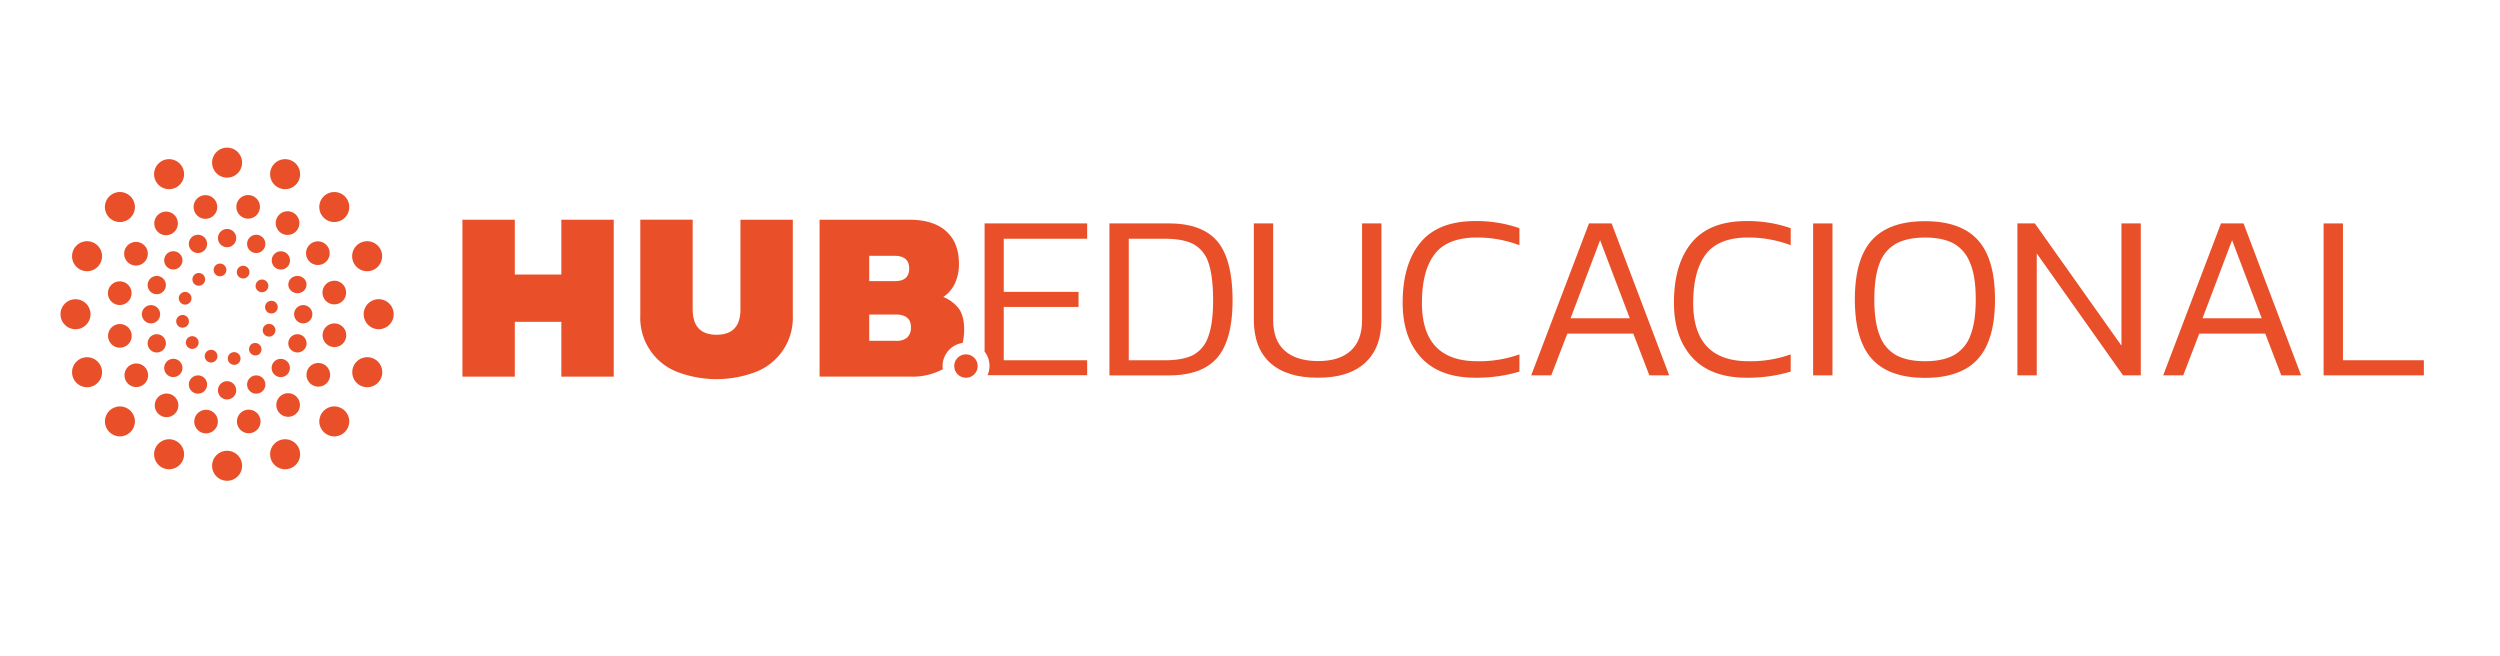 <svg id="Camada_1" 
xmlns="http://www.w3.org/2000/svg" 
viewBox="0 0 975.02 256">
<defs>
<style>.cls-1{fill:#e94f28;}</style>
</defs>
<title>hub-logo-horizontal</title>
<path class="cls-1" d="M88.25,104.83a2.48,2.48,0,1,1-2.86-2A2.49,2.49,0,0,1,88.25,104.83Z"/>
<path class="cls-1" d="M79.43,107.37A2.48,2.48,0,1,1,76,107,2.48,2.48,0,0,1,79.43,107.37Z"/>
<path class="cls-1" d="M73.07,114a2.48,2.48,0,1,1-3.19,1.46A2.49,2.49,0,0,1,73.07,114Z"/>
<path class="cls-1" d="M70.86,122.87a2.48,2.48,0,0,1,.82,4.89,2.48,2.48,0,1,1-.82-4.89Z"/>
<path class="cls-1" d="M73.39,131.68a2.48,2.48,0,1,1-.33,3.49A2.48,2.48,0,0,1,73.39,131.68Z"/>
<path class="cls-1" d="M80,138.05a2.48,2.48,0,1,1,1.46,3.18A2.48,2.48,0,0,1,80,138.05Z"/>
<path class="cls-1" d="M88.89,140.26a2.48,2.48,0,1,1,2.86,2A2.48,2.48,0,0,1,88.89,140.26Z"/>
<path class="cls-1" d="M97.7,137.73a2.49,2.49,0,0,1,.34-3.49,2.48,2.48,0,0,1,3.15,3.82A2.49,2.49,0,0,1,97.7,137.73Z"/>
<path class="cls-1" d="M104.07,131.12a2.48,2.48,0,1,1,3.19-1.45A2.46,2.46,0,0,1,104.07,131.12Z"/>
<path class="cls-1" d="M106.28,122.22a2.47,2.47,0,1,1,2-2.85A2.47,2.47,0,0,1,106.28,122.22Z"/>
<path class="cls-1" d="M103.75,113.41a2.48,2.48,0,1,1,.33-3.49A2.49,2.49,0,0,1,103.75,113.41Z"/>
<path class="cls-1" d="M97.14,107a2.47,2.47,0,1,1-1.45-3.18A2.46,2.46,0,0,1,97.14,107Z"/>
<path class="cls-1" d="M121.56,150A4.61,4.61,0,1,1,128,148.7,4.6,4.6,0,0,1,121.56,150Z"/>
<path class="cls-1" d="M94.42,63.43a5.85,5.85,0,1,1-5.85-5.85A5.85,5.85,0,0,1,94.42,63.43Z"/>
<path class="cls-1" d="M71.35,65.69a5.85,5.85,0,1,1-7.64-3.17A5.85,5.85,0,0,1,71.35,65.69Z"/>
<path class="cls-1" d="M50.9,76.61a5.85,5.85,0,1,1-8.27,0A5.84,5.84,0,0,1,50.9,76.61Z"/>
<path class="cls-1" d="M36.19,94.52a5.85,5.85,0,1,1-7.64,3.16A5.86,5.86,0,0,1,36.19,94.52Z"/>
<path class="cls-1" d="M29.45,116.7a5.85,5.85,0,1,1-5.85,5.85A5.85,5.85,0,0,1,29.45,116.7Z"/>
<path class="cls-1" d="M31.71,139.77a5.85,5.85,0,1,1-3.16,7.64A5.86,5.86,0,0,1,31.71,139.77Z"/>
<circle class="cls-1" cx="46.77" cy="164.35" r="5.85"/>
<path class="cls-1" d="M60.54,174.93a5.85,5.85,0,1,1,3.17,7.64A5.85,5.85,0,0,1,60.54,174.93Z"/>
<path class="cls-1" d="M82.72,181.67a5.85,5.85,0,1,1,5.85,5.84A5.84,5.84,0,0,1,82.72,181.67Z"/>
<path class="cls-1" d="M105.79,179.4a5.85,5.85,0,1,1,7.64,3.17A5.84,5.84,0,0,1,105.79,179.4Z"/>
<circle class="cls-1" cx="130.37" cy="164.35" r="5.85"/>
<path class="cls-1" d="M141,150.57a5.85,5.85,0,1,1,7.64-3.16A5.85,5.85,0,0,1,141,150.57Z"/>
<path class="cls-1" d="M147.69,128.39a5.85,5.85,0,1,1,5.85-5.84A5.84,5.84,0,0,1,147.69,128.39Z"/>
<path class="cls-1" d="M145.43,105.33a5.85,5.85,0,1,1,3.16-7.65A5.87,5.87,0,0,1,145.43,105.33Z"/>
<path class="cls-1" d="M134.51,84.88a5.85,5.85,0,1,1,0-8.27A5.85,5.85,0,0,1,134.51,84.88Z"/>
<path class="cls-1" d="M116.6,70.17a5.85,5.85,0,1,1-3.17-7.65A5.85,5.85,0,0,1,116.6,70.17Z"/>
<path class="cls-1" d="M84.64,79.82a4.61,4.61,0,1,1-5.42-3.61A4.6,4.6,0,0,1,84.64,79.82Z"/><path class="cls-1" d="M68.59,84.57a4.6,4.6,0,1,1-6.39-1.25A4.6,4.6,0,0,1,68.59,84.57Z"/><path class="cls-1" d="M55.58,95.11A4.61,4.61,0,1,1,49.2,96.4,4.6,4.6,0,0,1,55.58,95.11Z"/><path class="cls-1" d="M47.59,109.82a4.61,4.61,0,1,1-5.41,3.64A4.61,4.61,0,0,1,47.59,109.82Z"/><path class="cls-1" d="M45.84,126.47a4.61,4.61,0,1,1-3.6,5.43A4.6,4.6,0,0,1,45.84,126.47Z"/><path class="cls-1" d="M50.6,142.53a4.6,4.6,0,1,1-1.26,6.39A4.6,4.6,0,0,1,50.6,142.53Z"/><path class="cls-1" d="M61.13,155.54a4.6,4.6,0,1,1,1.29,6.38A4.6,4.6,0,0,1,61.13,155.54Z"/><path class="cls-1" d="M75.85,163.53a4.6,4.6,0,1,1,3.63,5.4A4.6,4.6,0,0,1,75.85,163.53Z"/><path class="cls-1" d="M92.5,165.28a4.6,4.6,0,1,1,5.42,3.6A4.61,4.61,0,0,1,92.5,165.28Z"/><path class="cls-1" d="M108.55,160.52a4.6,4.6,0,1,1,6.39,1.25A4.6,4.6,0,0,1,108.55,160.52Z"/><path class="cls-1" d="M129.55,135.27a4.61,4.61,0,1,1,5.4-3.63A4.6,4.6,0,0,1,129.55,135.27Z"/><path class="cls-1" d="M131.3,118.62a4.61,4.61,0,1,1,3.6-5.43A4.62,4.62,0,0,1,131.3,118.62Z"/><path class="cls-1" d="M126.54,102.57a4.61,4.61,0,1,1,1.26-6.39A4.61,4.61,0,0,1,126.54,102.57Z"/><path class="cls-1" d="M116,89.55a4.61,4.61,0,1,1-1.29-6.38A4.61,4.61,0,0,1,116,89.55Z"/><path class="cls-1" d="M101.29,81.57a4.6,4.6,0,1,1-3.63-5.41A4.6,4.6,0,0,1,101.29,81.57Z"/><path class="cls-1" d="M92.13,92.86a3.56,3.56,0,1,1-3.56-3.56A3.56,3.56,0,0,1,92.13,92.86Z"/><path class="cls-1" d="M80.5,93.76a3.56,3.56,0,1,1-4.65-1.93A3.56,3.56,0,0,1,80.5,93.76Z"/><path class="cls-1" d="M70.1,99a3.56,3.56,0,1,1-5,0A3.57,3.57,0,0,1,70.1,99Z"/><path class="cls-1" d="M62.51,107.9a3.56,3.56,0,1,1-4.66,1.92A3.56,3.56,0,0,1,62.51,107.9Z"/><path class="cls-1" d="M58.88,119a3.56,3.56,0,1,1-3.55,3.56A3.56,3.56,0,0,1,58.88,119Z"/><path class="cls-1" d="M59.78,130.62a3.56,3.56,0,1,1-1.93,4.65A3.56,3.56,0,0,1,59.78,130.62Z"/><path class="cls-1" d="M65.06,141a3.56,3.56,0,1,1,0,5A3.57,3.57,0,0,1,65.06,141Z"/><path class="cls-1" d="M73.92,148.61a3.56,3.56,0,1,1,1.93,4.65A3.56,3.56,0,0,1,73.92,148.61Z"/><path class="cls-1" d="M85,152.23a3.56,3.56,0,1,1,3.56,3.56A3.56,3.56,0,0,1,85,152.23Z"/><path class="cls-1" d="M96.64,151.33a3.56,3.56,0,1,1,4.65,1.93A3.55,3.55,0,0,1,96.64,151.33Z"/><path class="cls-1" d="M107,146.05a3.56,3.56,0,1,1,5,0A3.57,3.57,0,0,1,107,146.05Z"/><path class="cls-1" d="M114.63,137.19a3.56,3.56,0,1,1,4.66-1.92A3.56,3.56,0,0,1,114.63,137.19Z"/><path class="cls-1" d="M118.25,126.11a3.56,3.56,0,1,1,3.57-3.56A3.56,3.56,0,0,1,118.25,126.11Z"/><path class="cls-1" d="M117.36,114.09a3.65,3.65,0,0,1-4.65-1.82,3.3,3.3,0,0,1,1.92-4.39,3.65,3.65,0,0,1,4.66,1.82A3.3,3.3,0,0,1,117.36,114.09Z"/><path class="cls-1" d="M112.08,104.07a3.56,3.56,0,1,1,0-5A3.57,3.57,0,0,1,112.08,104.07Z"/><path class="cls-1" d="M103.22,96.48a3.56,3.56,0,1,1-1.93-4.65A3.56,3.56,0,0,1,103.22,96.48Z"/><path class="cls-1" d="M474.83,139.4q-5.9,7-19,7H432.69V87.14h23.18q13,0,18.91,7t5.93,23Q480.71,132.41,474.83,139.4Zm-3.5-36.85a12.55,12.55,0,0,0-5.84-7.31q-4-2.11-11-2.12H440.23V140.5h14.26q6.63,0,10.63-1.93a12.45,12.45,0,0,0,6-7q2-5.06,2-14.44T471.33,102.55Z"/><path class="cls-1" d="M526.76,136.82q4.47-4,4.46-12V87.14h7.55v37.54q0,11-6.39,16.84t-18.45,5.79q-12.15,0-18.54-5.79T489,124.68V87.14h7.54v37.63q0,8,4.51,12t12.88,4.05Q522.3,140.87,526.76,136.82Z"/><path class="cls-1" d="M592.59,138.2v6.72a57.85,57.85,0,0,1-17.11,2.39q-14,0-21.21-7.82t-7.22-21.43q0-15.09,6.94-23.47t21.39-8.37A50.89,50.89,0,0,1,592.59,89v6.63a46.68,46.68,0,0,0-16.56-3q-11.5,0-16.47,6.44t-5,19q0,22.82,21.62,22.81A46.31,46.31,0,0,0,592.59,138.2Z"/><path class="cls-1" d="M605,146.39h-7.82l22.54-59.25h8.83L651,146.39h-7.73L637,130.11H611.27Zm7.54-22.26h23.09L624.05,93.67Z"/><path class="cls-1" d="M698.39,138.2v6.72a57.85,57.85,0,0,1-17.11,2.39q-14,0-21.21-7.82t-7.22-21.43q0-15.09,6.95-23.47t21.39-8.37A50.87,50.87,0,0,1,698.39,89v6.63a46.64,46.64,0,0,0-16.56-3q-11.51,0-16.47,6.44t-5,19q0,22.82,21.63,22.81A46.25,46.25,0,0,0,698.39,138.2Z"/><path class="cls-1" d="M707.13,87.14h7.55v59.25h-7.55Z"/><path class="cls-1" d="M771.39,140q-6.67,7.37-20.65,7.36T730.08,140q-6.66-7.35-6.67-23.18t6.67-23.19q6.67-7.35,20.66-7.36t20.65,7.36q6.68,7.36,6.67,23.19T771.39,140Zm-3-37.3A14.39,14.39,0,0,0,762,95q-4.32-2.36-11.22-2.35T739.51,95a14.33,14.33,0,0,0-6.44,7.64Q731,107.93,731,116.77t2.11,14.12a14.37,14.37,0,0,0,6.44,7.64q4.34,2.34,11.23,2.34T762,138.53a14.43,14.43,0,0,0,6.45-7.64q2.1-5.29,2.11-14.12T768.41,102.65Z"/><path class="cls-1" d="M794.35,146.39H786.8V87.14h6.81l33.77,47.66V87.14h7.54v59.25H828L794.35,98.83Z"/><path class="cls-1" d="M851.48,146.39h-7.82L866.2,87.14H875l22.45,59.25h-7.73l-6.25-16.28H857.73ZM859,124.13h23.09L870.53,93.67Z"/><path class="cls-1" d="M945.32,140.5v5.89h-39.1V87.14h7.55V140.5Z"/><path class="cls-1" d="M381.29,142.76a4.56,4.56,0,1,0-4.56,4.56A4.56,4.56,0,0,0,381.29,142.76Z"/><polygon class="cls-1" points="218.93 107.07 200.78 107.07 200.78 85.69 180.35 85.69 180.35 146.89 200.78 146.89 200.78 125.51 218.93 125.51 218.93 146.89 239.36 146.89 239.36 85.69 218.93 85.69 218.93 107.07"/><path class="cls-1" d="M288.78,120.66q0,9.89-9.31,9.89t-9.32-9.89v-35H249.72V123A22.61,22.61,0,0,0,264,145a43.13,43.13,0,0,0,30.89,0,22.63,22.63,0,0,0,14.31-22V85.69H288.78Z"/><path class="cls-1" d="M375.43,133.75a21.89,21.89,0,0,0,.6-5.2c0-3.48-.68-6.18-2-8.08a14.44,14.44,0,0,0-6.13-4.65,12.91,12.91,0,0,0,4.47-5.18,17.55,17.55,0,0,0,1.62-7.84q0-8.17-5-12.64t-14.35-4.47h-35v61.2h35.54A25.16,25.16,0,0,0,367.71,144a8.82,8.82,0,0,1-.1-1.27A9.11,9.11,0,0,1,375.43,133.75ZM339,99.76h9.79c3.87,0,5.8,1.64,5.8,4.94s-1.84,4.94-5.51,4.94H339Zm14.83,31.88a6.36,6.36,0,0,1-4.37,1.28H339V122.66h10.27q6,0,6,4.94A5.17,5.17,0,0,1,353.79,131.64Z"/><path class="cls-1" d="M424,93.12v-6h-40v50a9.06,9.06,0,0,1,1.16,9.21H424V140.5H391.47V119.71h29.17v-5.89H391.47V93.12Z"/>
</svg>